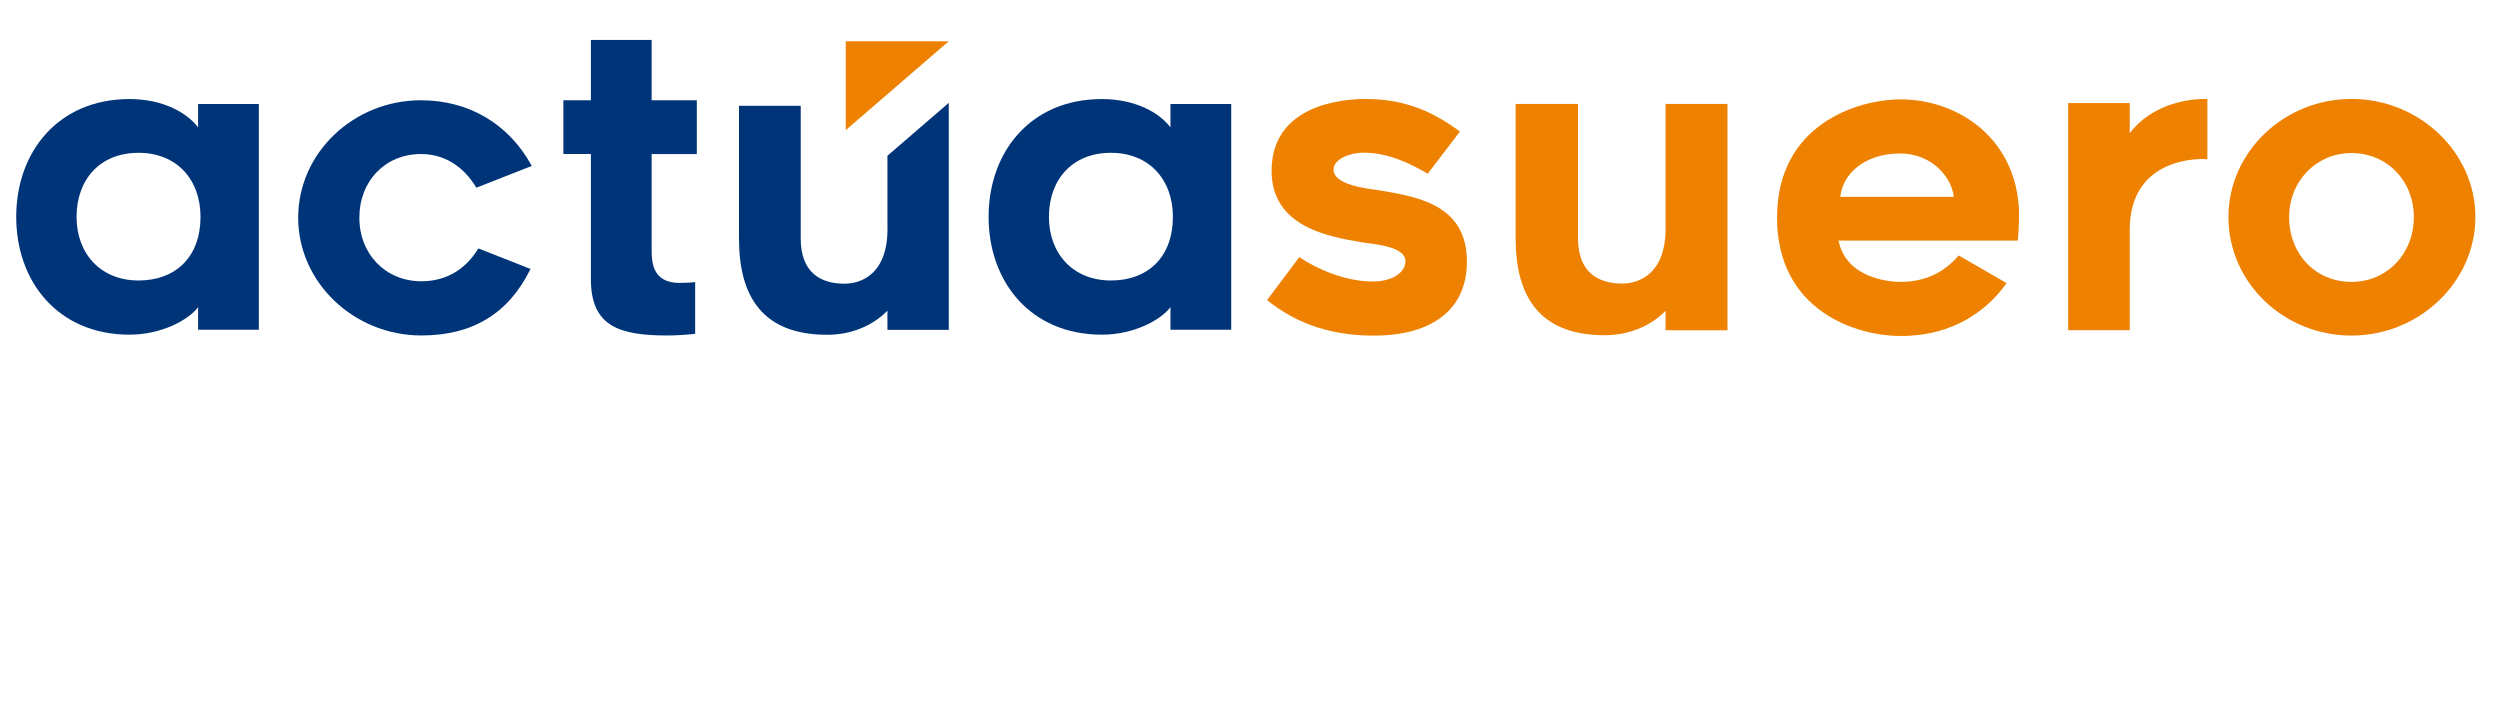 <svg width="925" height="266" viewBox="0 0 925 266" fill="none" xmlns="http://www.w3.org/2000/svg">
<path d="M468.81 111.03L480.73 95.14C487.3 99.57 497.84 104.16 507.93 104.16C514.96 104.16 520 100.95 520 96.67C520 91.02 508.23 90.4 503.8 89.64C492.34 87.65 470.49 84.29 470.49 63.21C470.49 38.61 497.08 36.62 505.18 36.62C518.47 36.62 529.17 40.44 540.17 48.69L528.25 64.27C521.99 60.6 513.73 56.48 504.41 56.48C499.98 56.48 493.41 58.62 493.41 62.75C493.41 68.4 505.63 69.78 509.3 70.24C523.51 72.68 542.76 75.13 542.76 96.83C542.76 114.25 530.23 124.18 508.23 124.18C490.2 124.18 477.98 118.37 468.81 111.04V111.03Z" fill="#EE8100"/>
<path d="M560.789 88.11V38.45H583.859V88.11C583.859 100.95 591.499 104.92 600.209 104.92C606.629 104.92 616.869 101.1 616.249 82.92V38.45H639.169V122.19H616.249V115.01C610.749 120.66 602.649 124.03 593.789 124.03C569.649 124.03 560.789 109.82 560.789 88.12V88.11Z" fill="#EE8100"/>
<path d="M657.51 80.47C657.51 45.94 687.46 36.77 703.2 36.77C724.74 36.77 746.29 51.44 747.05 78.48C747.05 84.9 746.59 89.02 746.59 89.02H680.27C683.02 102.77 698.61 104.3 703.19 104.3C715.87 104.3 722.14 97.42 724.73 94.52L742.46 104.76C739.1 109.34 727.79 124.32 703.19 124.32C686.84 124.32 657.5 115 657.5 80.47H657.51ZM680.89 72.83H722.91C721.99 65.19 714.51 56.79 703.05 56.79C689.91 56.79 681.81 64.28 680.89 72.83Z" fill="#EE8100"/>
<path d="M788 85.05V122.18H765.229V38.14H788V49.29C796.56 37.98 810.769 36.46 816.729 36.61V58.92C811.229 58.46 788 59.53 788 85.05Z" fill="#EE8100"/>
<path d="M824.52 80.31C824.52 56.32 845 36.61 870.06 36.61C895.12 36.61 915.9 56.32 915.9 80.31C915.9 104.3 895.12 124.16 870.06 124.16C845 124.16 824.52 104.6 824.52 80.31ZM846.979 80.31C846.979 94.21 856.909 104.3 870.049 104.3C883.189 104.3 893.12 93.91 893.12 80.31C893.12 66.71 883.039 56.63 870.049 56.63C857.059 56.63 846.979 67.02 846.979 80.31Z" fill="#EE8100"/>
<path d="M312.93 15.26V48.14L351.05 15.26H312.93Z" fill="#EE8100"/>
<path d="M328.35 57.62V83.18C328.96 101.19 318.82 104.97 312.46 104.97C303.84 104.97 296.27 101.03 296.27 88.32V39.15H273.43V88.32C273.43 109.8 282.21 123.87 306.11 123.87C314.88 123.87 322.9 120.54 328.35 114.95V122.06H351.05V38.05L328.35 57.63V57.62Z" fill="#003479"/>
<path d="M110.33 80.54C110.33 56.54 130.84 37.1 155.75 37.1C173.37 37.1 188.25 45.76 196.76 61.4L176.25 69.45C171.24 61.09 163.95 56.99 155.74 56.99C142.52 56.99 132.96 67.02 132.96 80.53C132.96 94.04 142.68 104.07 155.89 104.07C164.09 104.07 171.69 100.58 177 91.92L196.29 99.51C188.24 115.91 175.03 124.12 155.89 124.12C130.98 124.12 110.32 104.53 110.32 80.53L110.33 80.54Z" fill="#003479"/>
<path d="M241.11 92.23C241.11 96.79 241.26 104.68 251.44 104.68C254.02 104.68 255.84 104.53 257.21 104.38V123.52C254.48 123.82 250.22 124.13 247.03 124.13C229.41 124.13 218.63 120.94 218.63 103.32V56.99H208.45V37.09H218.63V14.77H241.11V37.1H257.82V57H241.11V92.24V92.23Z" fill="#003479"/>
<path d="M433.07 113.65C429.57 118.36 419.55 123.83 407.7 123.83C381.27 123.83 365.78 104.24 365.78 80.24C365.78 56.24 381.27 36.65 407.7 36.65C419.85 36.65 428.81 41.51 433.07 47.13V38.47H455.55V122.01H433.07V113.66V113.65ZM411.04 56.54C396.61 56.54 388.11 66.57 388.11 80.24C388.11 93.91 397.07 103.78 411.04 103.78C425.01 103.78 433.97 94.82 433.97 80.24C433.97 66.42 425.16 56.54 411.04 56.54Z" fill="#003479"/>
<path d="M73.29 113.65C69.79 118.36 59.77 123.83 47.92 123.83C21.49 123.83 6 104.24 6 80.24C6 56.24 21.49 36.65 47.92 36.65C60.07 36.65 69.03 41.51 73.29 47.13V38.47H95.77V122.01H73.29V113.66V113.65ZM51.26 56.54C36.83 56.54 28.33 66.57 28.33 80.24C28.33 93.91 37.29 103.78 51.26 103.78C65.23 103.78 74.19 94.82 74.19 80.24C74.19 66.42 65.38 56.54 51.26 56.54Z" fill="#003479"/>
</svg>

